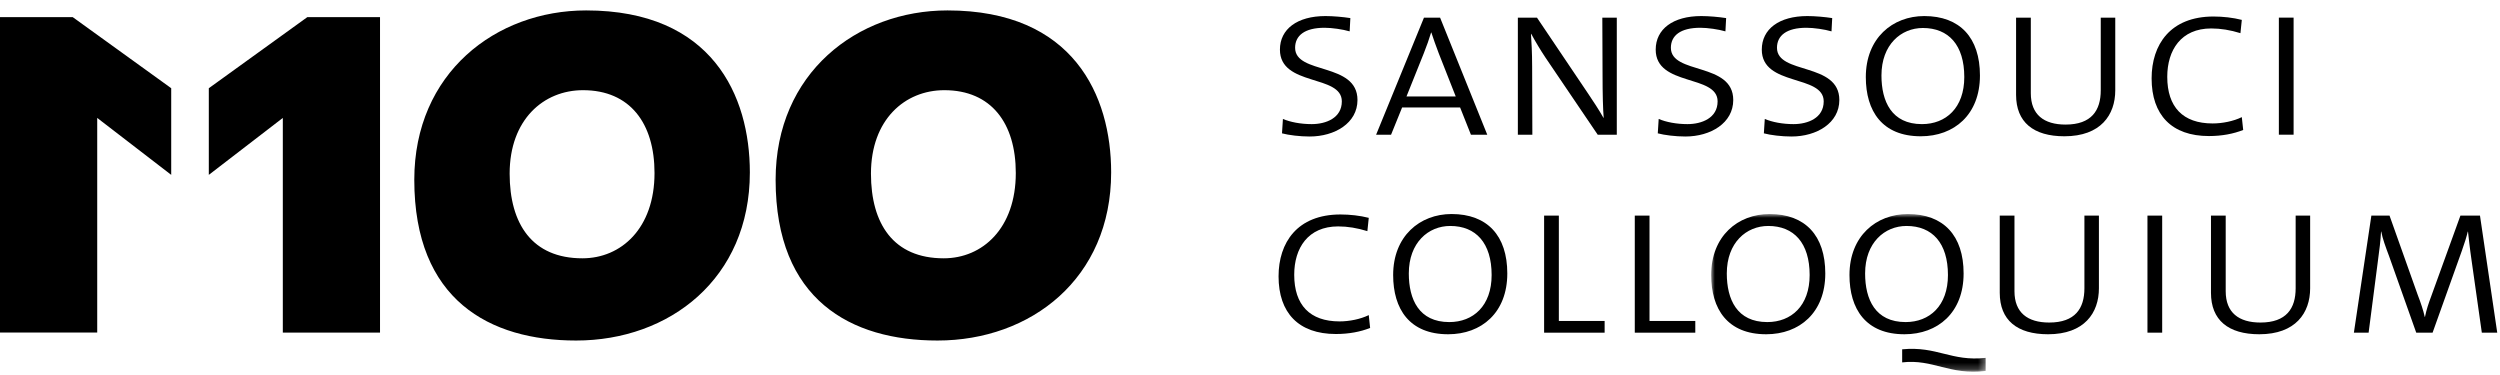 <?xml version="1.0"?>
<svg xmlns="http://www.w3.org/2000/svg" xmlns:xlink="http://www.w3.org/1999/xlink" width="120" height="18" viewBox="0 0 380 56" version="1.1">
    <defs>
        <polygon id="path-1" points="42.662 24.796 0.935 24.796 0.935 0.921 42.662 0.921"/>
    </defs>
    <g id="M100_Logo">
        <polyline id="Fill-1" fill="#000000" class="logo-fill" points="42.988 50.052 42.988 17.424 31.739 26.08 31.739 12.91 46.705 2.109 57.763 2.109 57.763 50.052 42.988 50.052"/>
        <polyline id="Fill-2" fill="#000000" class="logo-fill" points="0 2.109 0 50.048 14.777 50.048 14.777 17.424 26.024 26.08 26.024 12.908 11.06 2.109 0 2.109"/>
        <path d="M88.619,13.208 C82.613,13.208 77.466,17.685 77.466,25.892 C77.466,33.541 80.895,38.763 88.523,38.763 C94.436,38.763 99.487,34.194 99.487,25.8 C99.487,18.245 95.766,13.208 88.619,13.208 M87.57,51.26 C74.415,51.26 62.972,45.105 62.972,26.826 C62.972,10.596 75.369,1.084 89.095,1.084 C108.255,1.084 113.978,14.048 113.978,25.706 C113.978,41.841 101.773,51.26 87.57,51.26" id="Fill-3" fill="#000000" class="logo-fill"/>
        <path d="M143.54,13.208 C137.533,13.208 132.386,17.685 132.386,25.892 C132.386,33.541 135.816,38.763 143.443,38.763 C149.354,38.763 154.401,34.194 154.401,25.8 C154.401,18.245 150.687,13.208 143.54,13.208 M142.492,51.26 C129.335,51.26 117.894,45.105 117.894,26.826 C117.894,10.596 130.289,1.084 144.017,1.084 C163.173,1.084 168.895,14.048 168.895,25.706 C168.895,41.841 156.692,51.26 142.492,51.26" id="Fill-4" fill="#000000" class="logo-fill"/>
        <path d="M199.061,20.249 C197.592,20.249 195.878,20.043 194.864,19.768 L195.004,17.579 C196.126,18.058 197.699,18.366 199.376,18.366 C201.546,18.366 203.958,17.442 203.958,14.91 C203.958,10.769 194.549,12.686 194.549,7.04 C194.549,3.926 197.174,1.941 201.475,1.941 C202.629,1.941 204.168,2.078 205.254,2.249 L205.148,4.268 C204.098,3.96 202.456,3.721 201.335,3.721 C198.292,3.721 196.857,4.919 196.857,6.765 C196.857,10.873 206.337,8.921 206.337,14.705 C206.337,18.195 202.909,20.249 199.061,20.249" id="Fill-5" fill="#000000" class="logo-fill"/>
        <path d="M223.58,19.975 L221.936,15.834 L213.121,15.834 L211.442,19.975 L209.17,19.975 L216.444,2.181 L218.893,2.181 L226.063,19.975 L223.58,19.975 Z M218.683,7.586 C218.262,6.493 217.843,5.295 217.564,4.44 L217.529,4.44 C217.249,5.364 216.864,6.493 216.408,7.622 L213.787,14.159 L221.271,14.159 L218.683,7.586 L218.683,7.586 Z" id="Fill-6" fill="#000000" class="logo-fill"/>
        <path d="M242.852,19.975 L234.948,8.307 C234.144,7.109 233.372,5.808 232.744,4.645 L232.708,4.645 C232.779,5.911 232.886,7.381 232.886,9.64 L232.918,19.975 L230.714,19.975 L230.714,2.181 L233.619,2.181 L241.384,13.714 C242.189,14.908 243.028,16.176 243.726,17.408 L243.761,17.408 C243.656,16.14 243.588,13.919 243.588,10.735 L243.553,2.181 L245.753,2.181 L245.753,19.975 L242.852,19.975" id="Fill-7" fill="#000000" class="logo-fill"/>
        <path d="M256.179,20.249 C254.71,20.249 252.997,20.043 251.983,19.768 L252.12,17.579 C253.241,18.058 254.815,18.366 256.495,18.366 C258.664,18.366 261.076,17.442 261.076,14.91 C261.076,10.769 251.667,12.686 251.667,7.04 C251.667,3.926 254.292,1.941 258.592,1.941 C259.747,1.941 261.286,2.078 262.372,2.249 L262.265,4.268 C261.216,3.96 259.572,3.721 258.452,3.721 C255.409,3.721 253.974,4.919 253.974,6.765 C253.974,10.873 263.454,8.921 263.454,14.705 C263.454,18.195 260.027,20.249 256.179,20.249" id="Fill-8" fill="#000000" class="logo-fill"/>
        <path d="M272.306,20.249 C270.835,20.249 269.123,20.043 268.107,19.768 L268.247,17.579 C269.366,18.058 270.94,18.366 272.619,18.366 C274.788,18.366 277.203,17.442 277.203,14.91 C277.203,10.769 267.792,12.686 267.792,7.04 C267.792,3.926 270.415,1.941 274.718,1.941 C275.872,1.941 277.411,2.078 278.495,2.249 L278.389,4.268 C277.343,3.96 275.696,3.721 274.578,3.721 C271.535,3.721 270.101,4.919 270.101,6.765 C270.101,10.873 279.58,8.921 279.58,14.705 C279.58,18.195 276.15,20.249 272.306,20.249" id="Fill-9" fill="#000000" class="logo-fill"/>
        <path d="M291.962,20.214 C286.088,20.214 283.604,16.382 283.604,11.214 C283.604,5.295 287.662,1.941 292.487,1.941 C297.909,1.941 300.952,5.227 300.952,10.974 C300.952,16.929 297.033,20.214 291.962,20.214 M292.277,3.755 C288.953,3.755 285.981,6.288 285.981,10.974 C285.981,14.908 287.52,18.366 292.136,18.366 C295.772,18.366 298.572,15.902 298.572,11.214 C298.572,6.354 296.195,3.755 292.277,3.755" id="Fill-10" fill="#000000" class="logo-fill"/>
        <path d="M313.788,20.214 C309.067,20.214 306.444,18.058 306.444,13.918 L306.444,2.181 L308.684,2.181 L308.684,13.676 C308.684,16.929 310.675,18.435 313.964,18.435 C317.915,18.435 319.314,16.279 319.314,13.233 L319.314,2.181 L321.52,2.181 L321.52,13.233 C321.52,16.963 319.314,20.214 313.788,20.214" id="Fill-11" fill="#000000" class="logo-fill"/>
        <path d="M335.755,20.18 C330.088,20.18 327.045,16.963 327.045,11.419 C327.045,6.288 329.88,2.01 336.454,2.01 C337.888,2.01 339.426,2.181 340.755,2.523 L340.547,4.541 C339.006,4.063 337.54,3.824 336.106,3.824 C331.522,3.824 329.423,7.109 329.423,11.18 C329.423,15.766 331.802,18.264 336.313,18.264 C337.817,18.264 339.496,17.922 340.755,17.304 L340.965,19.255 C339.496,19.836 337.748,20.18 335.755,20.18" id="Fill-12" fill="#000000" class="logo-fill"/>
        <polygon id="Fill-13" fill="#000000" class="logo-fill" points="346.387 19.973 348.627 19.973 348.627 2.179 346.387 2.179"/>
        <path d="M203.049,50.269 C197.385,50.269 194.341,47.052 194.341,41.51 C194.341,36.378 197.174,32.1 203.75,32.1 C205.183,32.1 206.723,32.272 208.052,32.612 L207.841,34.633 C206.302,34.154 204.833,33.914 203.399,33.914 C198.818,33.914 196.721,37.2 196.721,41.27 C196.721,45.855 199.096,48.353 203.608,48.353 C205.113,48.353 206.792,48.012 208.052,47.396 L208.259,49.347 C206.792,49.93 205.043,50.269 203.049,50.269" id="Fill-14" fill="#000000" class="logo-fill"/>
        <path d="M220.119,50.307 C214.242,50.307 211.76,46.472 211.76,41.305 C211.76,35.386 215.816,32.032 220.643,32.032 C226.063,32.032 229.11,35.317 229.11,41.065 C229.11,47.02 225.191,50.307 220.119,50.307 M220.433,33.846 C217.11,33.846 214.139,36.377 214.139,41.065 C214.139,45.002 215.676,48.456 220.293,48.456 C223.93,48.456 226.728,45.992 226.728,41.305 C226.728,36.447 224.349,33.846 220.433,33.846" id="Fill-15" fill="#000000" class="logo-fill"/>
        <polyline id="Fill-16" fill="#000000" class="logo-fill" points="234.705 50.067 234.705 32.272 236.944 32.272 236.944 48.286 243.903 48.286 243.903 50.067 234.705 50.067"/>
        <polyline id="Fill-17" fill="#000000" class="logo-fill" points="248.487 50.067 248.487 32.272 250.725 32.272 250.725 48.286 257.685 48.286 257.685 50.067 248.487 50.067"/>
        <g id="Group-21" transform="translate(259.163, 31.111)">
            <mask id="mask-2" fill="white">
                <use xlink:href="#path-1"/>
            </mask>
            <g id="Clip-19"/>
            <path d="M9.293,19.196 C3.415,19.196 0.935,15.361 0.935,10.194 C0.935,4.275 4.992,0.921 9.818,0.921 C15.238,0.921 18.281,4.206 18.281,9.954 C18.281,15.909 14.365,19.196 9.293,19.196 M9.608,2.735 C6.285,2.735 3.31,5.266 3.31,9.954 C3.31,13.891 4.851,17.344 9.468,17.344 C13.104,17.344 15.903,14.88 15.903,10.194 C15.903,5.336 13.526,2.735 9.608,2.735" id="Fill-18" fill="#000000" class="logo-fill" mask="url(#mask-2)"/>
            <path d="M30.314,19.196 C24.439,19.196 21.957,15.361 21.957,10.194 C21.957,4.275 26.013,0.921 30.839,0.921 C36.262,0.921 39.305,4.206 39.305,9.954 C39.305,15.909 35.386,19.196 30.314,19.196 M30.631,2.735 C27.306,2.735 24.334,5.266 24.334,9.954 C24.334,13.891 25.872,17.344 30.489,17.344 C34.125,17.344 36.925,14.88 36.925,10.194 C36.925,5.336 34.548,2.735 30.631,2.735 M29.966,23.473 L29.966,21.485 C35.281,20.972 37.413,23.369 42.662,22.786 L42.662,24.771 C37.172,25.454 34.653,22.923 29.966,23.473" id="Fill-20" fill="#000000" class="logo-fill" mask="url(#mask-2)"/>
        </g>
        <path d="M311.304,50.307 C306.584,50.307 303.962,48.149 303.962,44.008 L303.962,32.272 L306.199,32.272 L306.199,43.769 C306.199,47.02 308.191,48.526 311.479,48.526 C315.433,48.526 316.831,46.37 316.831,43.324 L316.831,32.272 L319.035,32.272 L319.035,43.324 C319.035,47.052 316.831,50.307 311.304,50.307" id="Fill-22" fill="#000000" class="logo-fill"/>
        <polygon id="Fill-23" fill="#000000" class="logo-fill" points="326.414 50.064 328.652 50.064 328.652 32.272 326.414 32.272"/>
        <path d="M343.413,50.307 C338.693,50.307 336.068,48.149 336.068,44.008 L336.068,32.272 L338.307,32.272 L338.307,43.769 C338.307,47.02 340.3,48.526 343.587,48.526 C347.539,48.526 348.939,46.37 348.939,43.324 L348.939,32.272 L351.142,32.272 L351.142,43.324 C351.142,47.052 348.939,50.307 343.413,50.307" id="Fill-24" fill="#000000" class="logo-fill"/>
        <path d="M377.237,50.067 L375.698,39.217 C375.383,37.063 375.243,35.625 375.136,34.701 L375.103,34.701 C374.928,35.453 374.612,36.481 374.193,37.644 L369.753,50.067 L367.268,50.067 L363.14,38.432 C362.652,37.131 362.127,35.726 361.951,34.701 L361.917,34.701 C361.846,36.07 361.673,37.506 361.426,39.284 L360.029,50.067 L357.79,50.067 L360.448,32.272 L363.208,32.272 L367.479,44.282 C367.969,45.548 368.354,46.712 368.562,47.67 L368.597,47.67 C368.842,46.472 369.122,45.685 369.575,44.452 L373.984,32.272 L376.957,32.272 L379.58,50.067 L377.237,50.067" id="Fill-25" fill="#000000" class="logo-fill"/>
    </g>
</svg>
